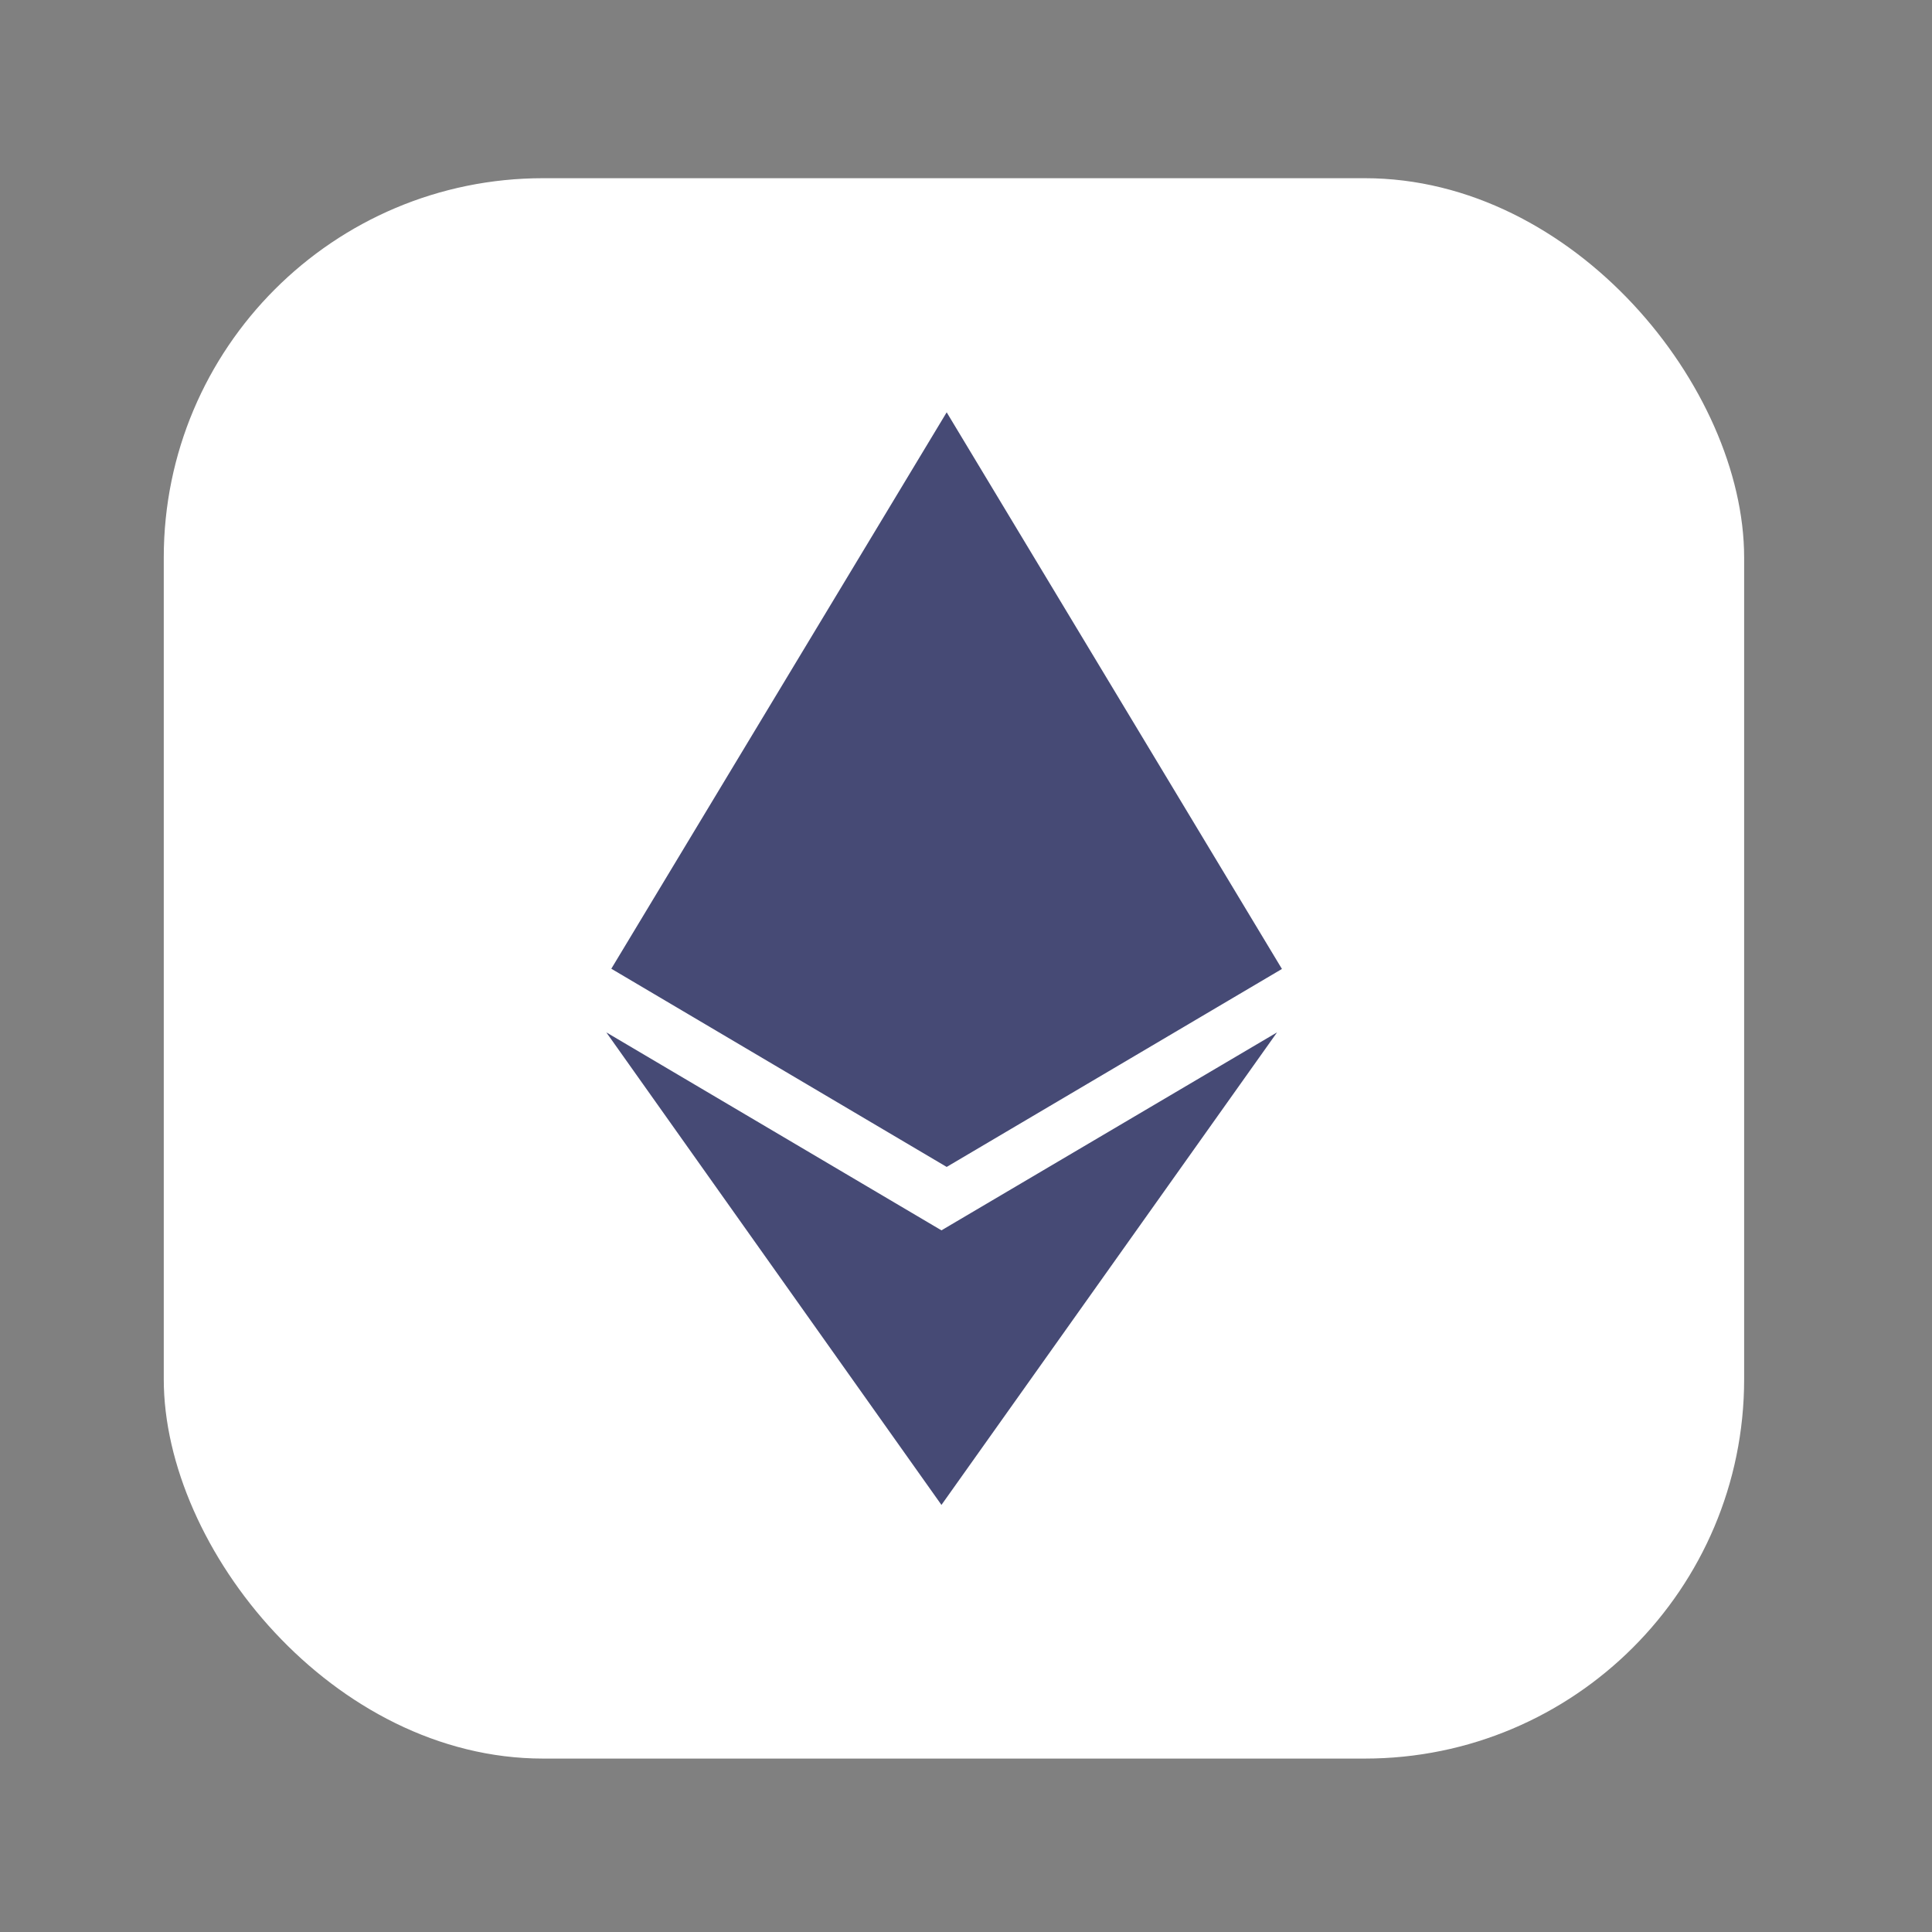 <svg width="17" height="17" viewBox="0 0 17 17" fill="none" xmlns="http://www.w3.org/2000/svg">
<rect x="0" y="0" width="17" height="17" fill="#808080" stroke="none"/>
<g id="ethereum white">
<rect id="shape" x="1.441" y="1.568" width="13.906" height="13.906" rx="3.338" fill="white"/>
<path id="shape_2" fill-rule="evenodd" clip-rule="evenodd" d="M5.379 8.524L8.33 3.628V3.628L11.28 8.526L8.33 10.268L5.379 8.524ZM8.284 10.826L5.335 9.084L8.284 13.242L11.237 9.084L8.284 10.826Z" fill="#464A75"/>
</g>
</svg>
